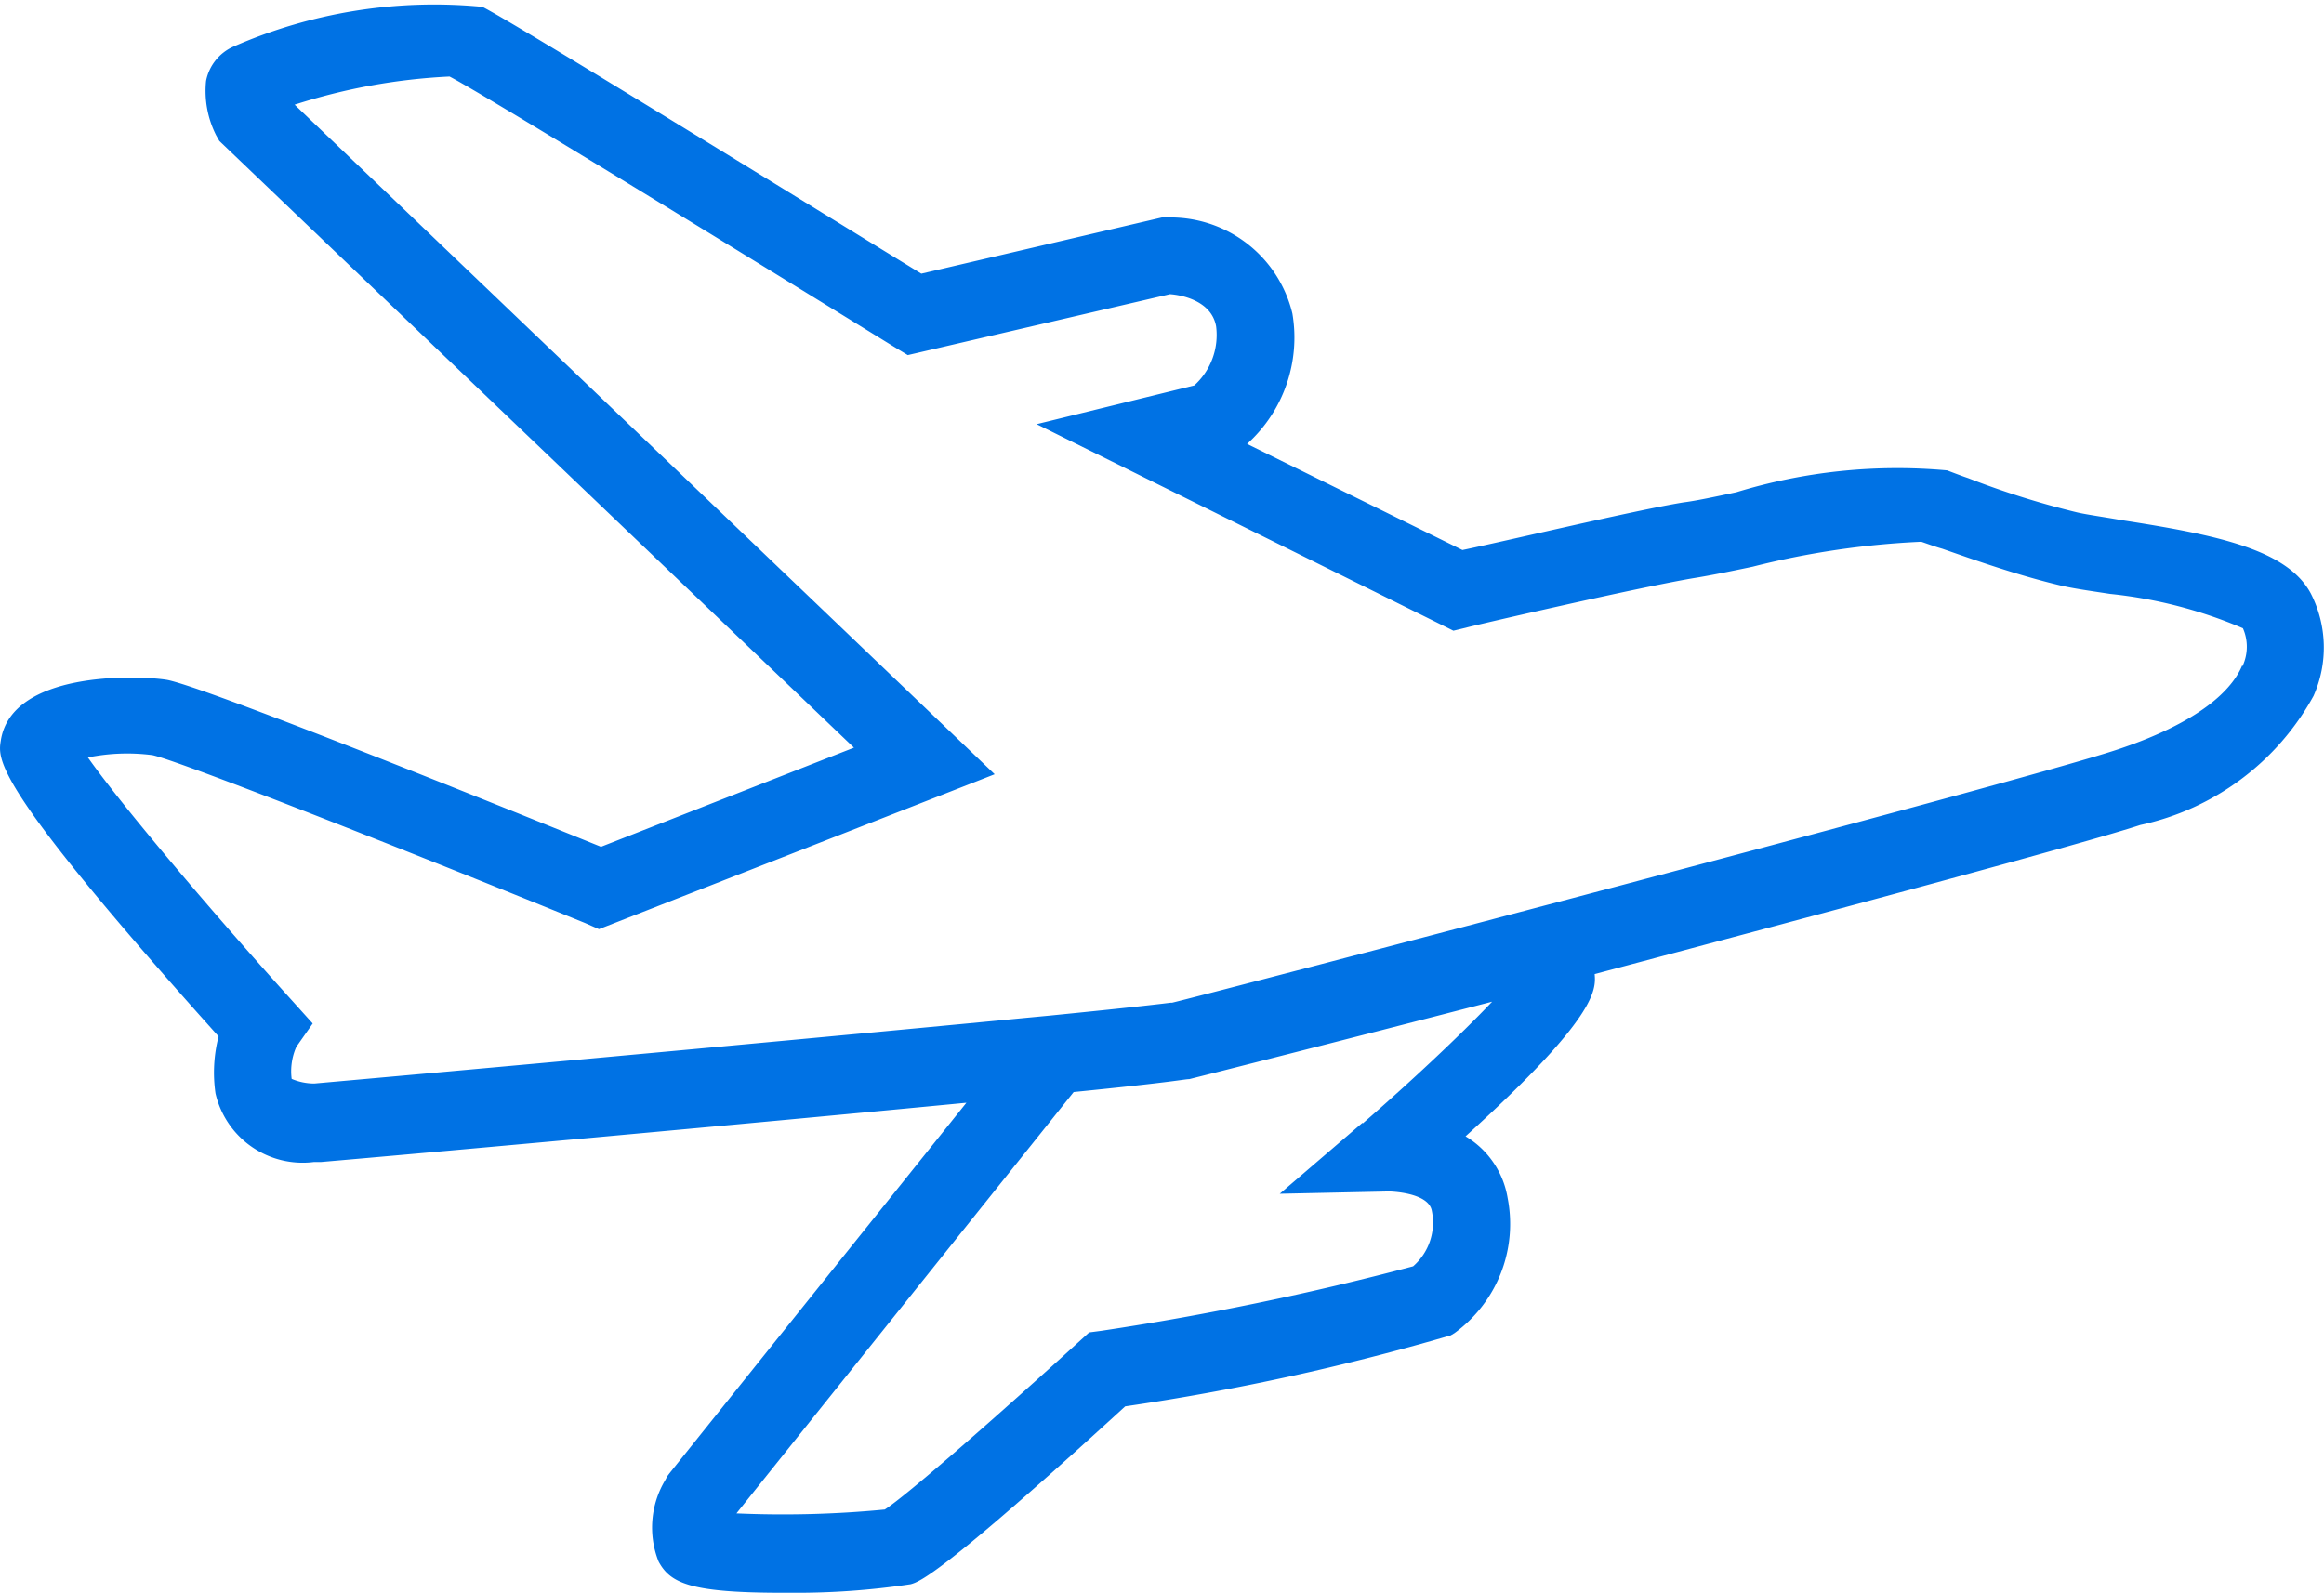 <svg xmlns="http://www.w3.org/2000/svg" width="18" height="12.342" viewBox="0 0 18 12.342">
  <path id="Tracé_10204" data-name="Tracé 10204" d="M119.8,154.736c-.181-.339-.719-.453-1.463-.568-.133-.024-.266-.042-.345-.06a6.61,6.61,0,0,1-.846-.266c-.054-.018-.115-.042-.163-.06a4.255,4.255,0,0,0-1.632.169c-.169.036-.314.067-.411.079-.369.06-1.378.3-1.711.369l-1.668-.822a1.11,1.11,0,0,0,.351-1.01.971.971,0,0,0-.973-.744H110.9l-1.862.435c-.623-.381-3.156-1.947-3.4-2.067a3.872,3.872,0,0,0-1.928.308.368.368,0,0,0-.212.266.761.761,0,0,0,.079.423l.024.042,4.915,4.7-1.959.768c-.852-.345-3.1-1.251-3.367-1.294-.236-.036-1.2-.066-1.282.472-.024.151-.054.351,1.687,2.291a1.121,1.121,0,0,0-.024.441.693.693,0,0,0,.762.532h.054c.7-.06,3.246-.29,5-.459l-2.3,2.871-.018.024-.012.024a.714.714,0,0,0-.054.635c.091.169.248.242.961.242h.06a5.957,5.957,0,0,0,.931-.066c.067-.018.236-.073,1.662-1.378a18.461,18.461,0,0,0,2.521-.55l.03-.018a1.045,1.045,0,0,0,.411-1.046.686.686,0,0,0-.326-.478c1.022-.925,1.01-1.136,1-1.257,1.8-.478,3.784-1.01,4.226-1.155a2.013,2.013,0,0,0,1.342-1A.92.92,0,0,0,119.8,154.736Zm-7.345,4.1-.641.55.846-.018h0c.006,0,.308.006.332.151a.45.45,0,0,1-.145.429,22.312,22.312,0,0,1-2.418.5l-.091.012-.066.06c-.623.568-1.342,1.2-1.517,1.312a8.214,8.214,0,0,1-1.149.03l2.612-3.264c.792-.079.858-.1.895-.1.121-.03,1.149-.29,2.346-.6C113.219,158.152,112.82,158.526,112.457,158.841Zm6.813-3.542c-.06.145-.26.417-.973.653-.786.26-7.031,1.892-7.315,1.959h-.012c-.048.006-.236.03-.937.1l-.127.012h0c-1.378.133-3.8.357-5.568.514a.447.447,0,0,1-.175-.036.469.469,0,0,1,.036-.248l.127-.181-.163-.181c-.623-.689-1.318-1.511-1.578-1.88a1.519,1.519,0,0,1,.5-.018c.2.042,1.874.7,3.349,1.3l.109.048,3.065-1.2-5.422-5.187a4.631,4.631,0,0,1,1.2-.218c.248.127,2.225,1.342,3.44,2.092l.109.066,2.031-.472c.085.006.32.048.357.248a.527.527,0,0,1-.169.459l-1.221.3,3.228,1.6.1-.024c.012-.006,1.366-.32,1.783-.387.109-.018.26-.048.435-.085a6.484,6.484,0,0,1,1.306-.193c.054.018.1.036.163.054.26.091.586.206.913.284.1.024.23.042.387.066a3.535,3.535,0,0,1,1.028.266A.354.354,0,0,1,119.27,155.3Z" transform="translate(-101.902 -150.138)" fill="#0072e4"/>
</svg>

